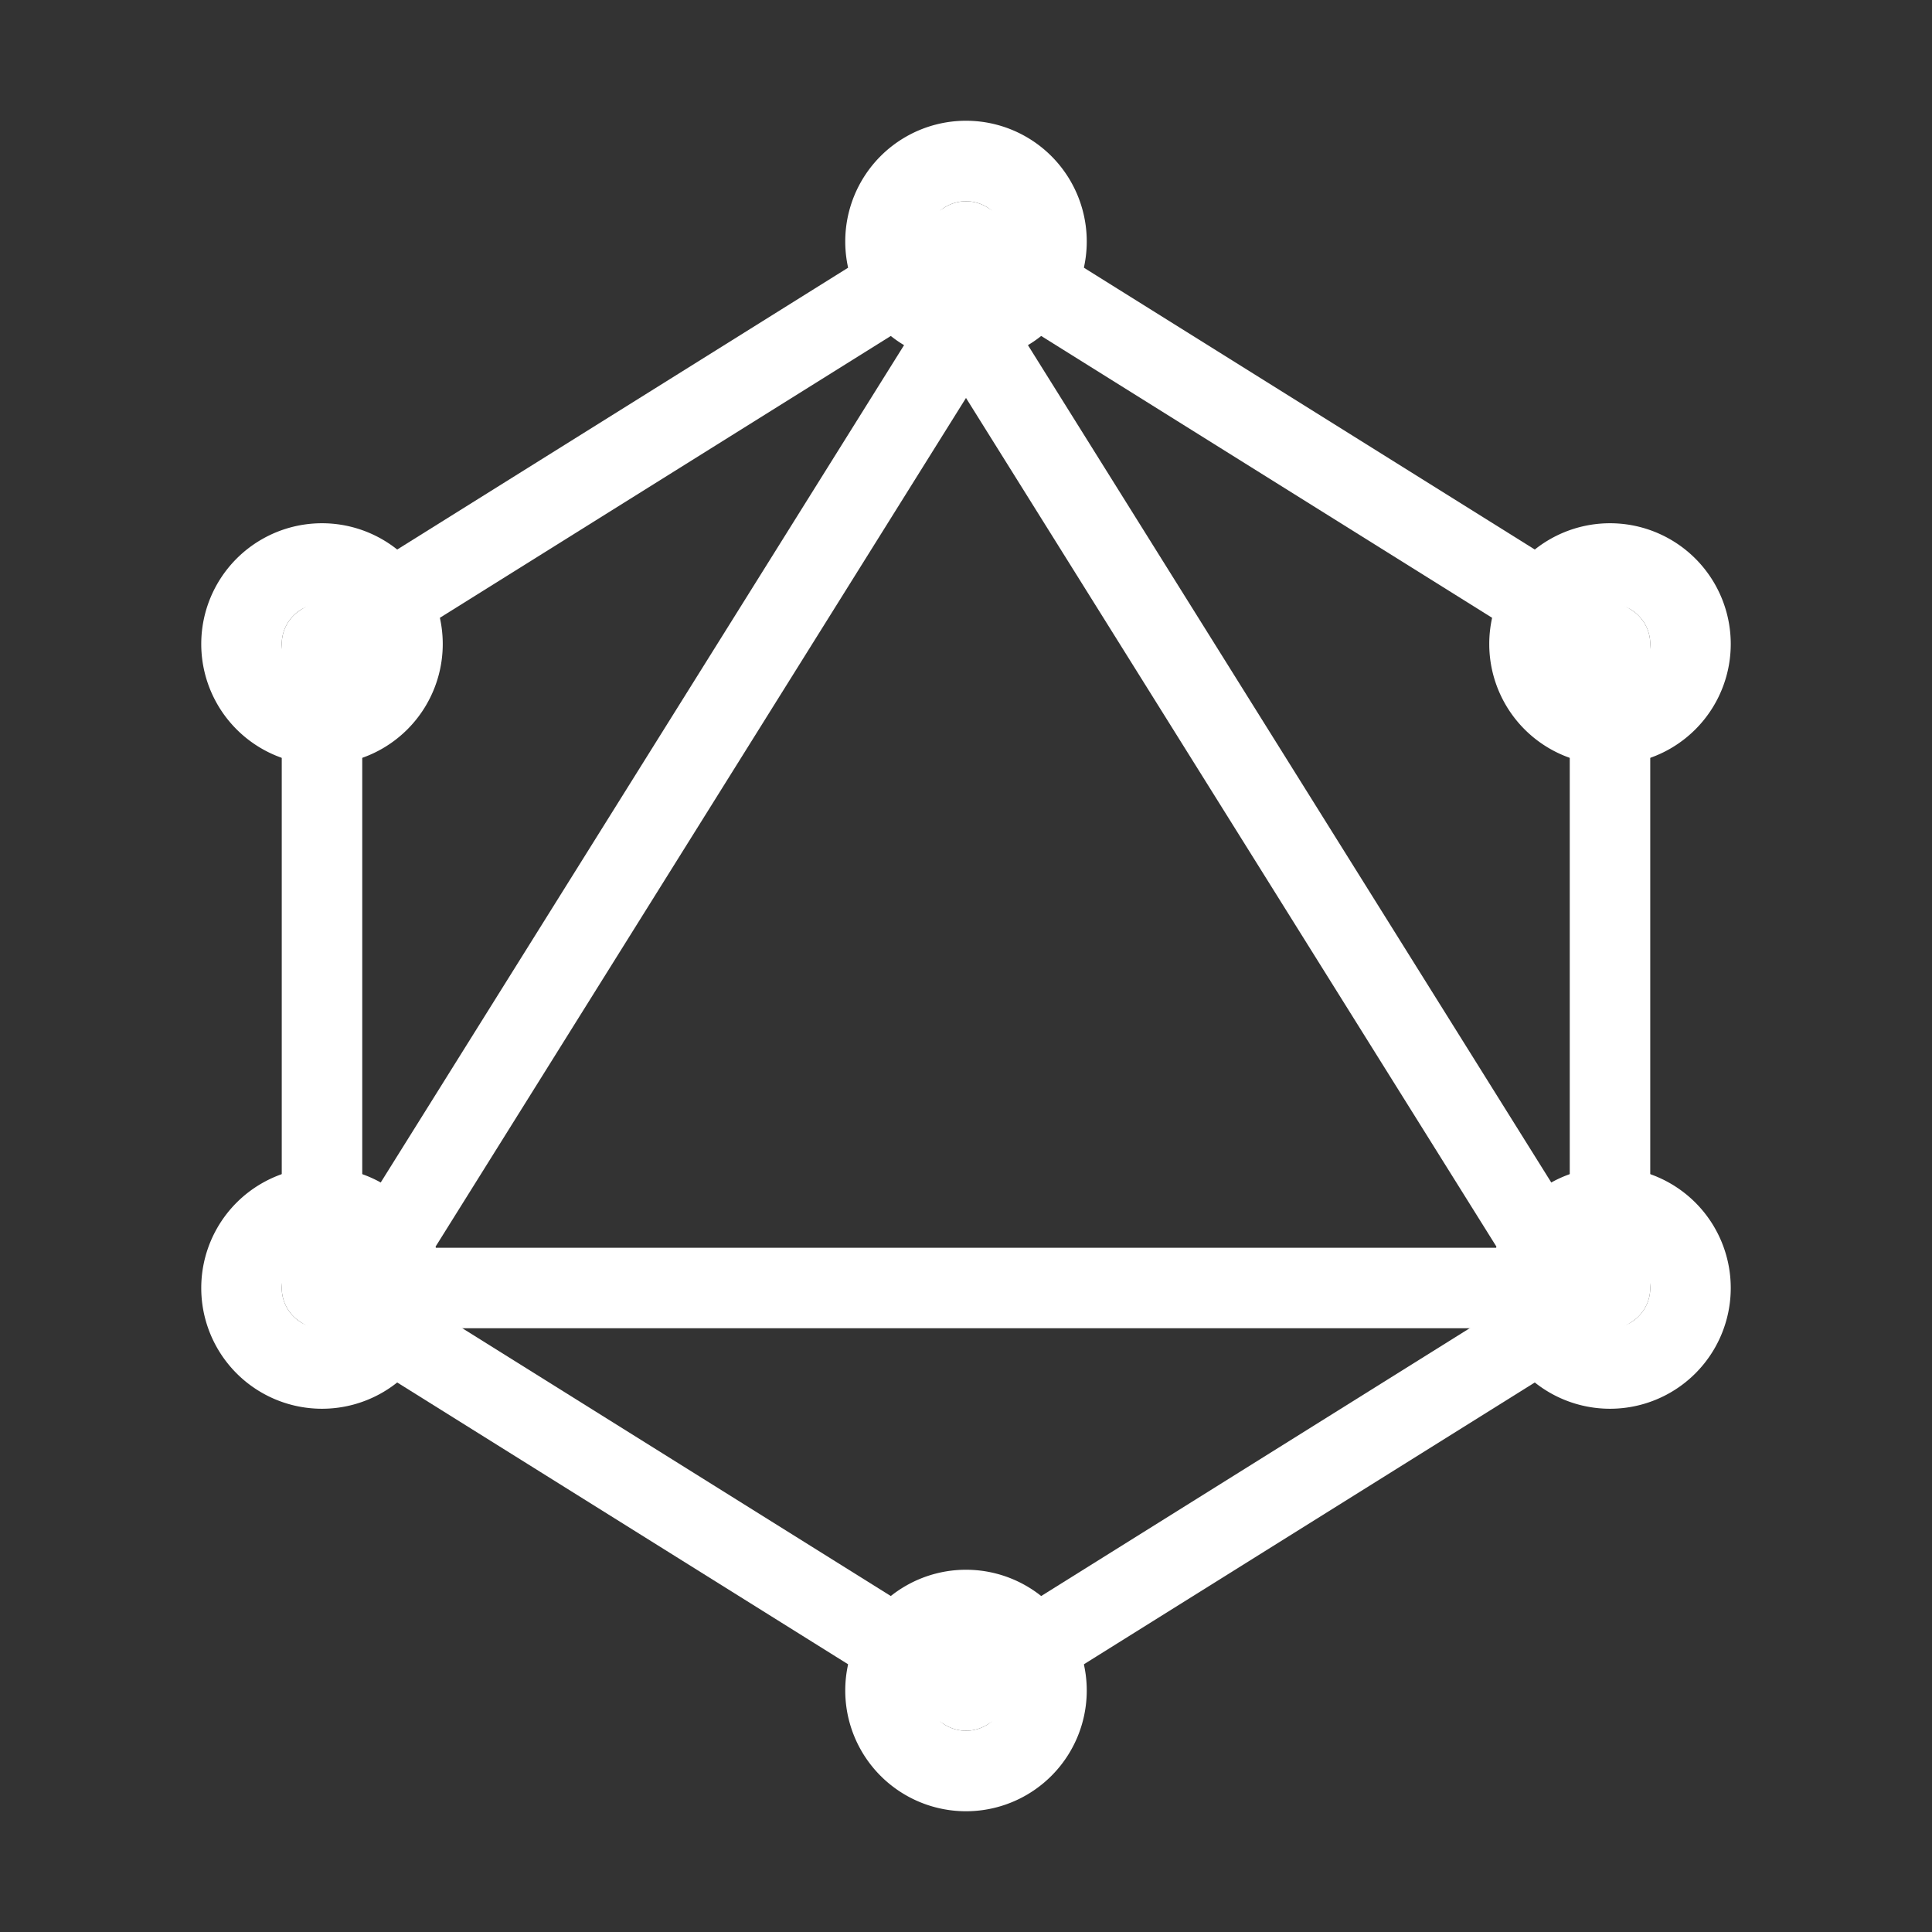 <svg  xmlns="http://www.w3.org/2000/svg"  width="24"  height="24"  viewBox="0 0 24 24"  fill="none"  stroke="white"  stroke-width="1"  stroke-linecap="round"  stroke-linejoin="round"  class="icon icon-tabler icons-tabler-outline icon-tabler-brand-graphql"><rect x="0" y="0" width="24" height="24" fill="#333333" stroke="none"/><path stroke="none" d="M0 0h24v24H0z" fill="none"/><path d="M4 8l8 -5l8 5v8l-8 5l-8 -5z" /><path d="M12 4l7.5 12h-15z" /><path d="M11 3a1 1 0 1 0 2 0a1 1 0 0 0 -2 0" /><path d="M11 21a1 1 0 1 0 2 0a1 1 0 0 0 -2 0" /><path d="M3 8a1 1 0 1 0 2 0a1 1 0 0 0 -2 0" /><path d="M3 16a1 1 0 1 0 2 0a1 1 0 0 0 -2 0" /><path d="M19 16a1 1 0 1 0 2 0a1 1 0 0 0 -2 0" /><path d="M19 8a1 1 0 1 0 2 0a1 1 0 0 0 -2 0" /></svg>